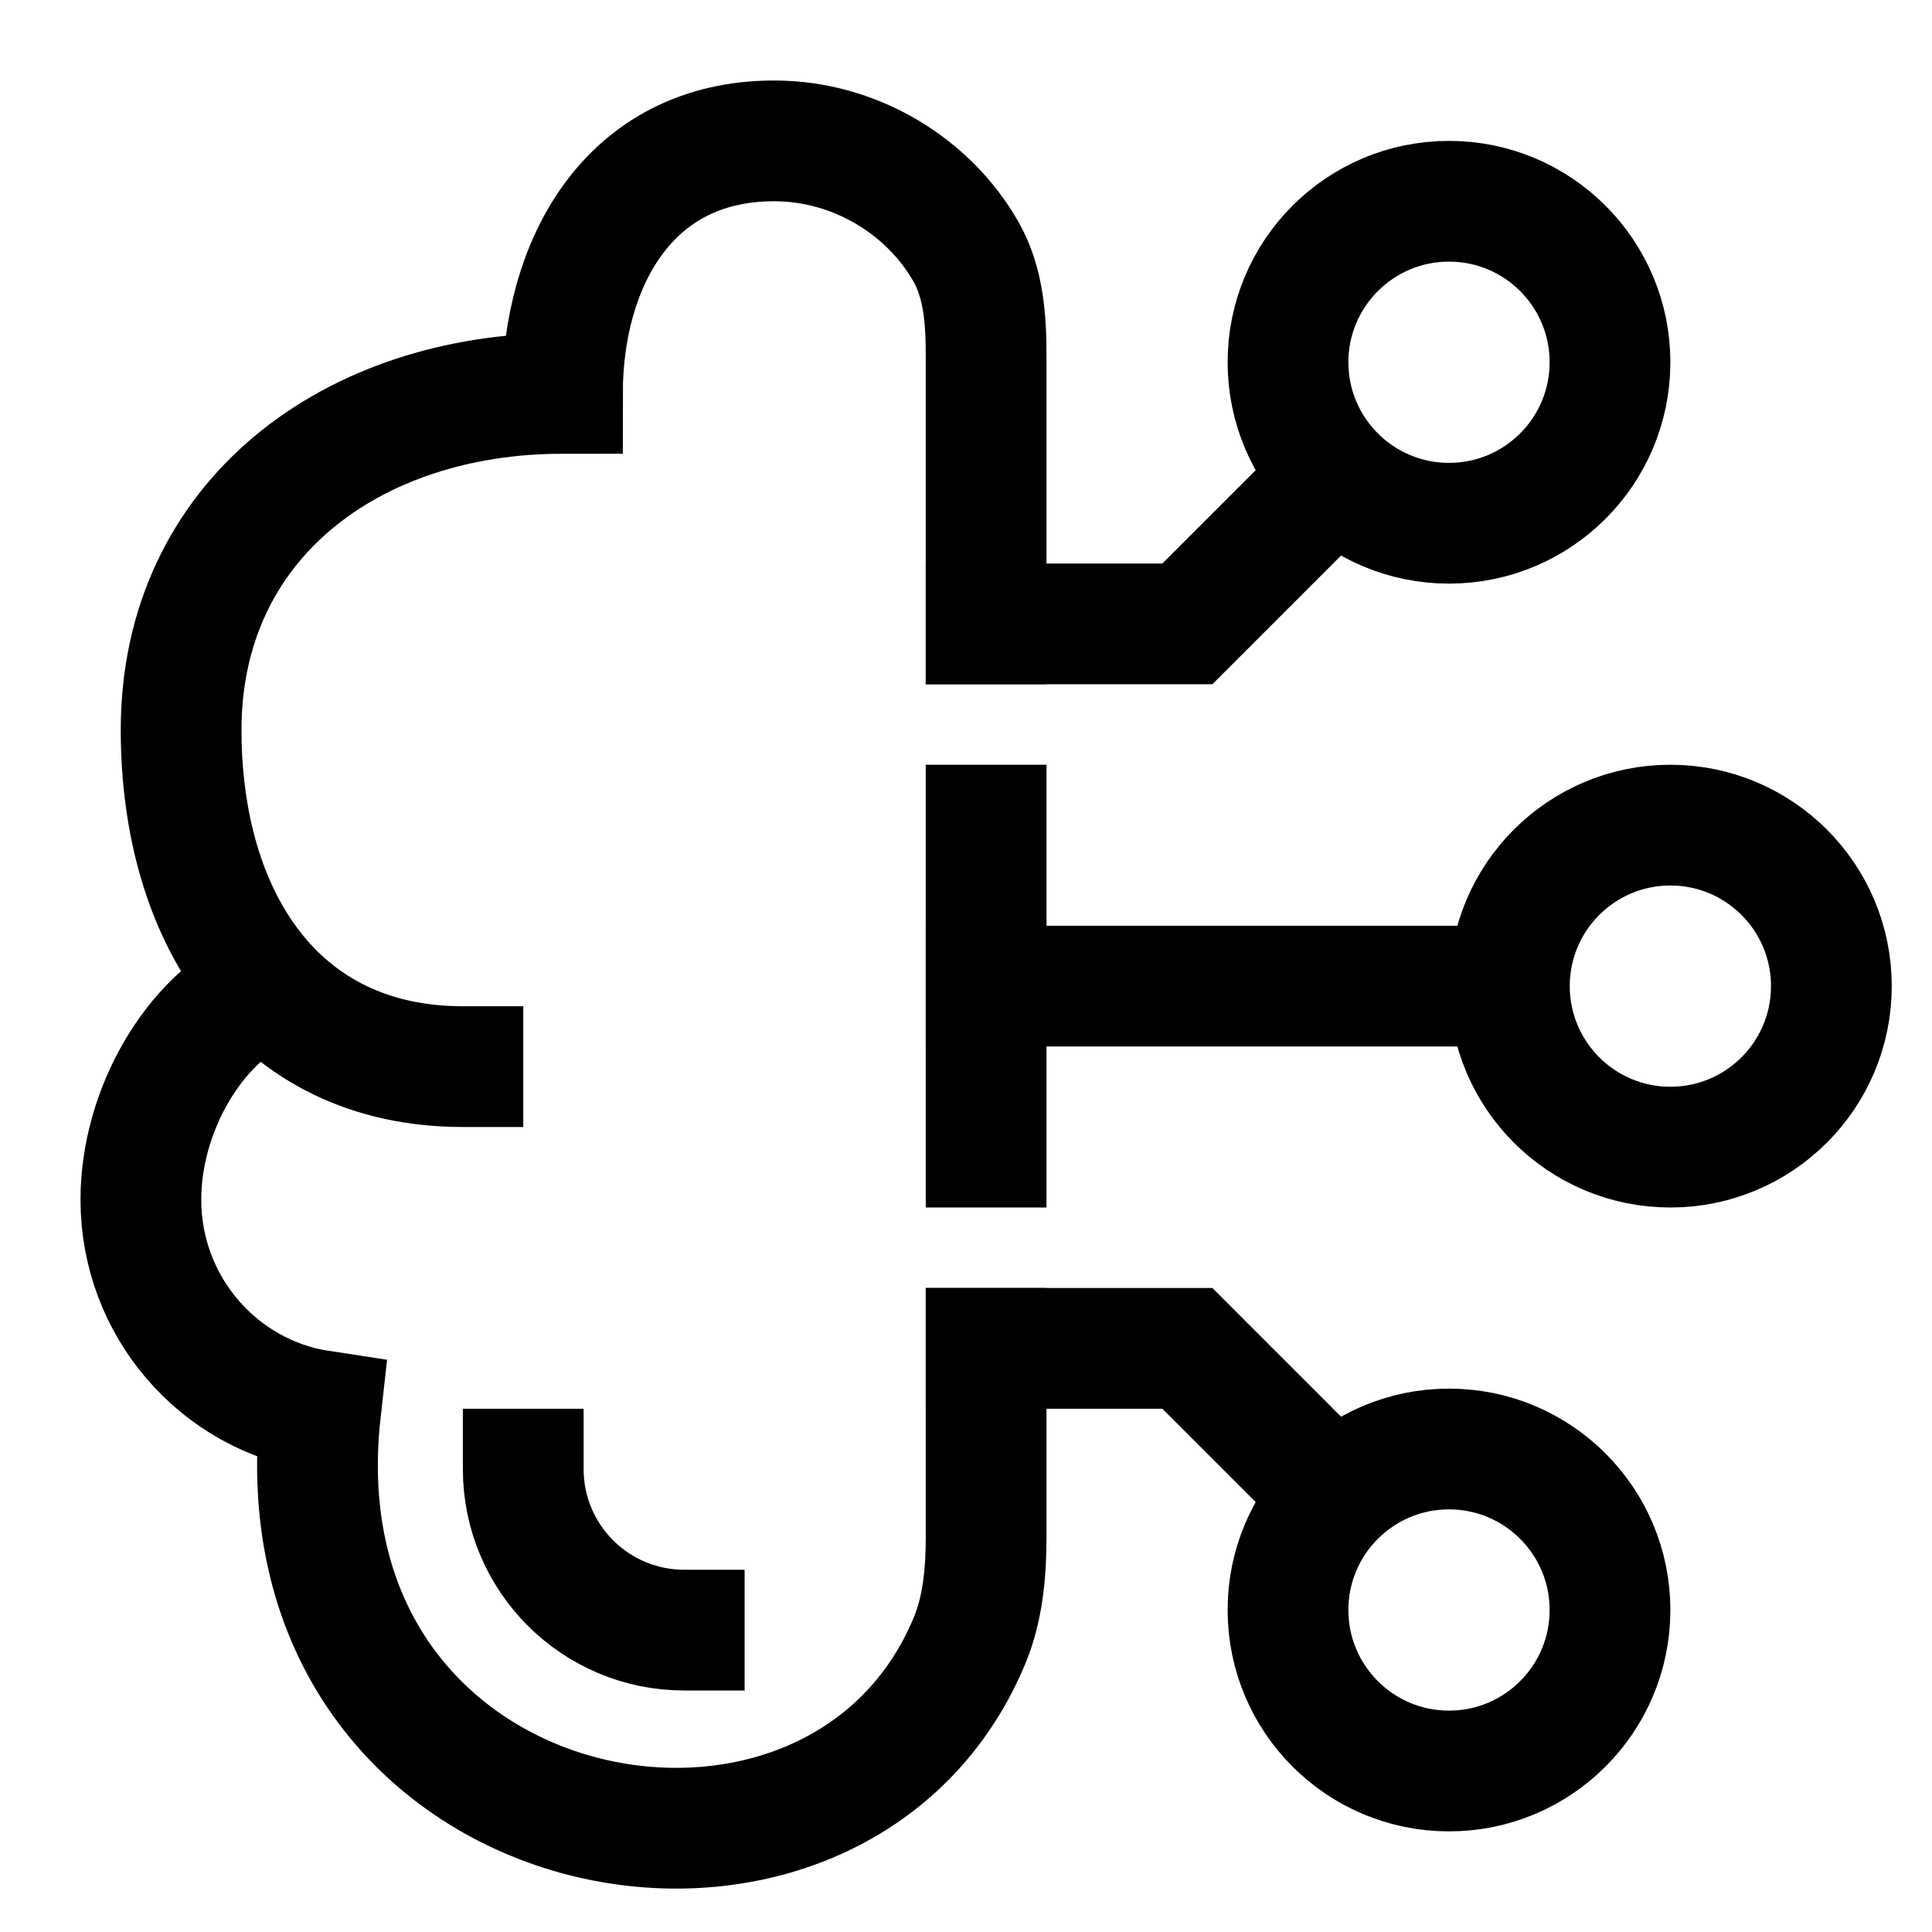 <svg xmlns="http://www.w3.org/2000/svg" height="48" width="48" viewBox="0 0 48 48"><title>48 brain nodes</title><g stroke-linecap="square" transform="translate(0.5 0.5)" fill="#000000" stroke-linejoin="miter" class="nc-icon-wrapper" stroke-miterlimit="10"> <path d="M24 15H29L32.5 11.5" stroke="#000000" stroke-width="3" data-cap="butt" fill="none" stroke-linecap="butt"></path> <path d="M24 33H29L32.5 36.5" stroke="#000000" stroke-width="3" data-cap="butt" fill="none" stroke-linecap="butt"></path> <path d="M24 24H37H36" stroke="#000000" stroke-width="3" fill="none"></path> <path d="M5.942 24.099L6.136 24C4.282 24.819 3 27.129 3 29.305C3 31.964 4.938 34.167 7.465 34.55C6.224 45.622 20.229 48.312 23.584 40.27C23.925 39.453 24 38.553 24 37.667V33M11 26C6.349 26 4 22.256 4 17.636C4 12.409 8.25 9.273 13.474 9.273C13.474 6.1 15.08 3 18.737 3C20.736 3 22.57 4.119 23.5 5.755C23.942 6.532 24 7.452 24 8.346V15" stroke="#000000" stroke-width="3" fill="none"></path> <path d="M35.5 12.5C37.709 12.5 39.5 10.709 39.5 8.5C39.5 6.291 37.709 4.5 35.5 4.5C33.291 4.5 31.5 6.291 31.5 8.5C31.5 10.709 33.291 12.5 35.5 12.5Z" stroke="#000000" stroke-width="3" data-color="color-2" fill="none"></path> <path d="M35.5 35.5C37.709 35.5 39.5 37.291 39.5 39.5C39.5 41.709 37.709 43.5 35.5 43.5C33.291 43.5 31.5 41.709 31.5 39.5C31.5 37.291 33.291 35.5 35.5 35.5Z" stroke="#000000" stroke-width="3" data-color="color-2" fill="none"></path> <path d="M16.5 40C14.291 40 12.5 38.209 12.5 36" stroke="#000000" stroke-width="3" fill="none"></path> <path d="M41 28C43.209 28 45 26.209 45 24C45 21.791 43.209 20 41 20C38.791 20 37 21.791 37 24C37 26.209 38.791 28 41 28Z" stroke="#000000" stroke-width="3" data-color="color-2" fill="none"></path> <path d="M24 28V20" stroke="#000000" stroke-width="3" fill="none"></path> </g></svg>